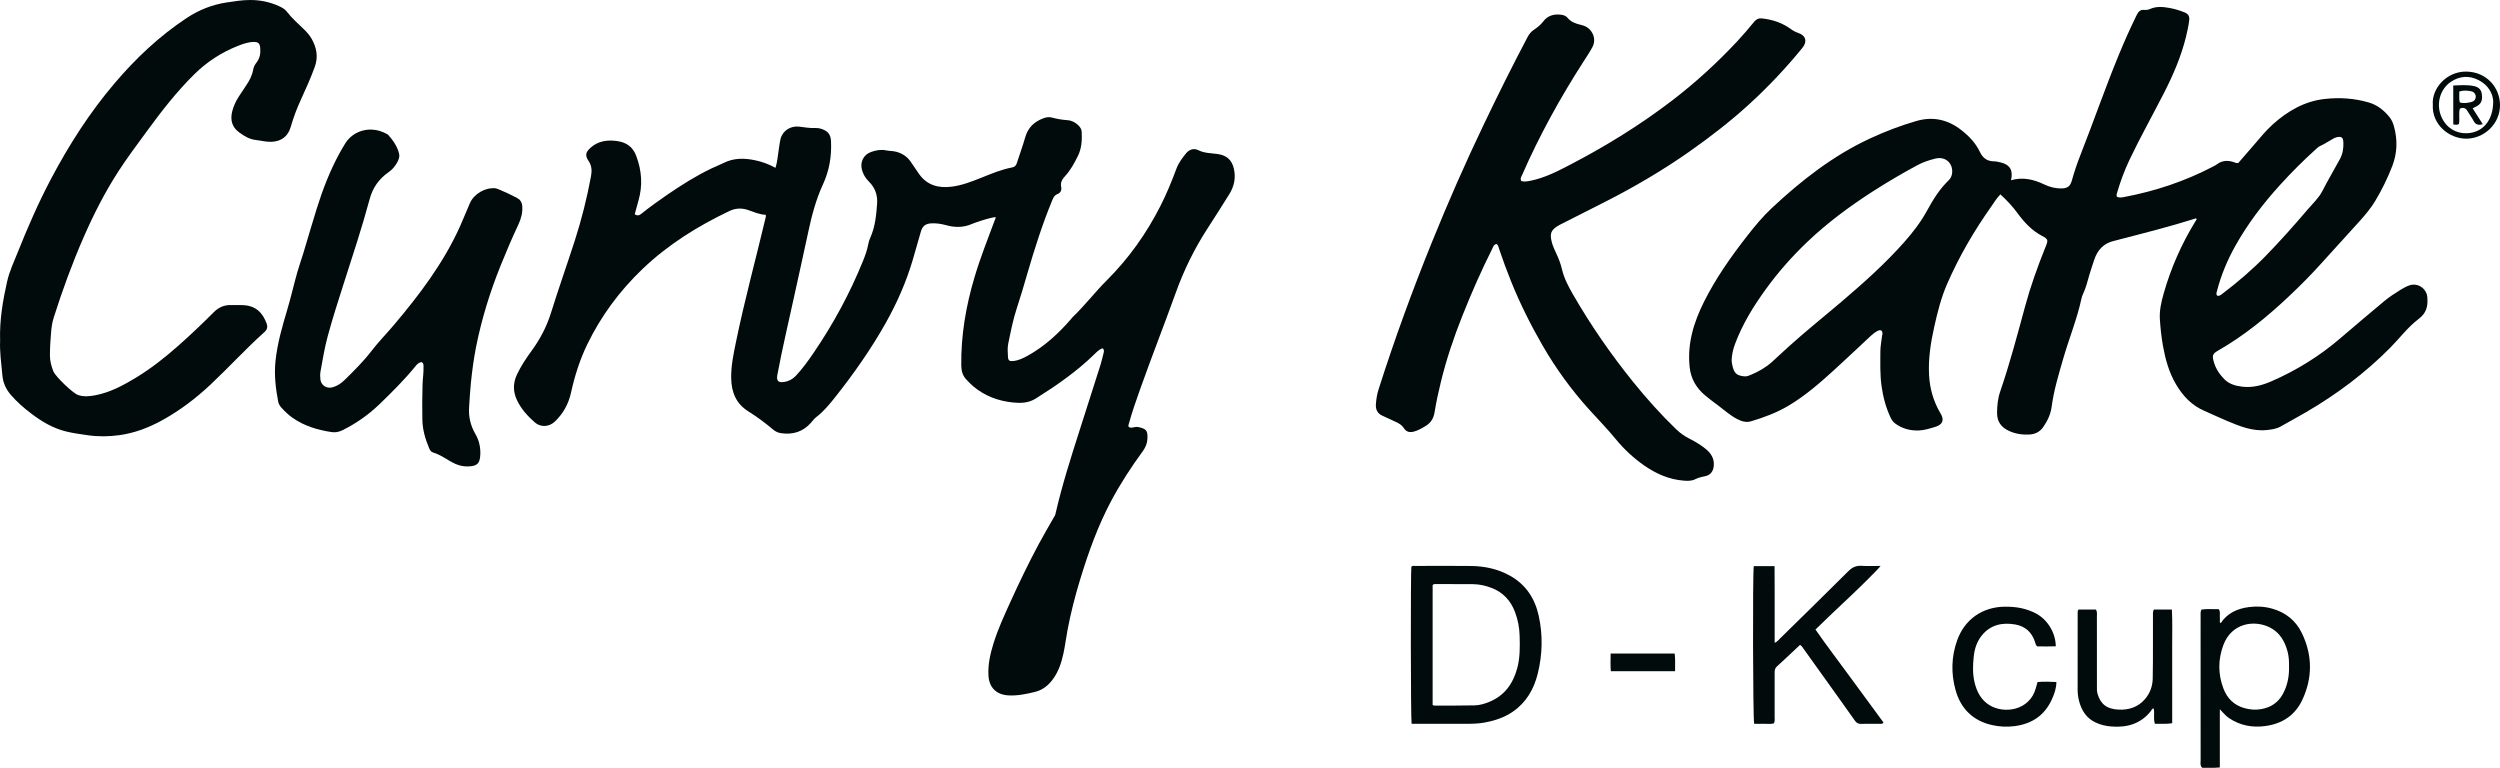 <?xml version="1.0" encoding="UTF-8"?><svg id="b" xmlns="http://www.w3.org/2000/svg" width="293.224" height="90.057" viewBox="0 0 293.224 90.057"><defs><style>.d{fill:#010b0c;stroke-width:0px;}</style></defs><g id="c"><path class="d" d="M235.864,21.139c1.421-.406,2.678-.088,3.903.493.625.296,1.286.477,1.988.47.729-.008,1.055-.231,1.255-.94.276-.981.596-1.948.969-2.895,1.541-3.914,2.915-7.893,4.515-11.785.648-1.578,1.343-3.135,2.092-4.669.202-.413.417-.711.943-.651.211.024.454-.022.65-.109.751-.333,1.514-.259,2.284-.118.611.112,1.204.286,1.78.526.402.168.583.428.533.874-.074.662-.218,1.31-.375,1.954-.565,2.316-1.503,4.491-2.583,6.605-1.35,2.644-2.808,5.232-4.08,7.916-.569,1.202-1.026,2.45-1.404,3.726-.05.17-.128.333-.043.539.279.145.593.083.889.027,3.634-.689,7.108-1.85,10.39-3.566.157-.082.318-.162.459-.268.606-.455,1.259-.484,1.955-.256.164.054.324.155.543.105.577-.665,1.171-1.35,1.765-2.035.741-.853,1.446-1.745,2.287-2.499,1.749-1.57,3.739-2.721,6.112-2.979,1.718-.187,3.427-.082,5.123.41,1.031.299,1.752.896,2.405,1.666.278.328.448.713.562,1.12.442,1.583.398,3.16-.195,4.689-.545,1.404-1.204,2.757-1.982,4.054-.506.844-1.124,1.593-1.774,2.318-1.493,1.667-3.017,3.306-4.511,4.973-1.259,1.405-2.591,2.739-3.963,4.028-2.509,2.356-5.169,4.521-8.167,6.242-.693.398-.745.575-.528,1.354.221.793.672,1.45,1.233,2.021.586.595,1.368.799,2.173.884,1.156.122,2.243-.163,3.294-.617,2.971-1.285,5.69-2.971,8.147-5.081,1.697-1.457,3.411-2.897,5.126-4.333.612-.513,1.287-.944,1.965-1.365.318-.197.657-.38,1.01-.499,1.011-.343,2.072.421,2.098,1.483,0,.022-.001.044,0,.067.07.96-.167,1.748-1,2.372-1.282.961-2.239,2.267-3.361,3.4-2.937,2.965-6.243,5.439-9.84,7.538-.995.58-2.007,1.132-3.011,1.697-.514.289-1.068.359-1.653.417-1.692.168-3.177-.468-4.67-1.087-.879-.365-1.735-.786-2.611-1.16-1.516-.648-2.568-1.786-3.374-3.178-.799-1.379-1.213-2.89-1.493-4.447-.184-1.025-.292-2.06-.362-3.095-.069-1.022.154-2.021.433-3.007.855-3.024,2.11-5.872,3.759-8.546.046-.074.089-.149.13-.218-.095-.164-.205-.056-.287-.03-2.874.9-5.791,1.644-8.706,2.394-.193.05-.382.115-.577.154-1.308.262-2.088,1.08-2.477,2.322-.172.549-.371,1.09-.531,1.643-.228.787-.415,1.585-.772,2.329-.076.158-.132.331-.169.503-.51,2.366-1.428,4.607-2.103,6.922-.557,1.911-1.136,3.814-1.399,5.799-.114.861-.498,1.659-.999,2.37-.372.527-.912.815-1.582.854-.835.048-1.636-.065-2.398-.413-.907-.414-1.428-1.074-1.419-2.118.007-.849.084-1.685.359-2.486,1.138-3.31,2.027-6.692,2.944-10.066.622-2.289,1.421-4.518,2.302-6.719.033-.082.072-.162.104-.245.3-.771.292-.86-.439-1.248-1.189-.631-2.081-1.584-2.854-2.643-.592-.811-1.265-1.532-2.027-2.225-.439.434-.748.969-1.099,1.466-2.012,2.849-3.761,5.85-5.154,9.052-.701,1.613-1.125,3.306-1.505,5.014-.42,1.885-.717,3.78-.604,5.724.089,1.532.502,2.96,1.258,4.292.022.038.049.074.072.112.478.796.29,1.334-.613,1.608-.613.186-1.244.388-1.874.419-1.009.05-1.978-.197-2.815-.812-.234-.172-.407-.405-.533-.671-.563-1.191-.894-2.446-1.075-3.749-.187-1.346-.137-2.696-.135-4.047,0-.602.132-1.187.193-1.78.009-.088.047-.173.051-.26.02-.388-.191-.539-.537-.371-.3.146-.565.349-.809.577-1.426,1.329-2.839,2.673-4.281,3.986-1.704,1.552-3.437,3.072-5.436,4.25-1.366.805-2.836,1.354-4.348,1.803-.595.177-1.137-.003-1.659-.277-.79-.416-1.453-1.011-2.16-1.545-.53-.401-1.07-.791-1.577-1.22-1.019-.86-1.653-1.927-1.803-3.285-.304-2.75.47-5.263,1.671-7.671,1.391-2.787,3.181-5.321,5.093-7.771.887-1.136,1.808-2.248,2.861-3.233,3.462-3.239,7.168-6.14,11.5-8.156,1.771-.824,3.59-1.521,5.466-2.064,1.928-.557,3.679-.173,5.254,1.054.918.715,1.703,1.53,2.211,2.608.293.62.796,1.053,1.562,1.066.306.005.616.072.916.147,1.033.257,1.437.944,1.152,2.073ZM203.111,42.083c-.022.36.047.705.146,1.048.211.733.557.94,1.37,1.013.269.024.522-.094.766-.196.905-.38,1.747-.864,2.476-1.528.622-.566,1.235-1.143,1.859-1.708,2.035-1.845,4.184-3.554,6.273-5.335,2.58-2.199,5.109-4.451,7.36-6.996,1-1.13,1.921-2.325,2.646-3.65.705-1.288,1.461-2.529,2.526-3.559.223-.216.375-.477.422-.807.165-1.158-.724-2.069-1.965-1.762-.736.182-1.442.416-2.11.776-1.794.967-3.551,1.997-5.264,3.101-2.705,1.743-5.282,3.652-7.616,5.872-1.785,1.697-3.414,3.538-4.861,5.531-1.461,2.011-2.763,4.117-3.638,6.461-.21.564-.347,1.141-.389,1.74ZM260.038,34.673c.268.092.455-.091.64-.231,1.786-1.35,3.481-2.807,5.046-4.407,1.718-1.757,3.348-3.597,4.942-5.467.602-.706,1.311-1.351,1.731-2.179.641-1.265,1.374-2.476,2.046-3.722.323-.6.436-1.246.411-1.923-.024-.633-.208-.785-.823-.638-.147.035-.286.115-.42.188-.505.275-.977.607-1.506.843-.157.07-.294.195-.424.313-1.497,1.351-2.922,2.772-4.278,4.266-2.001,2.205-3.794,4.558-5.244,7.163-.93,1.67-1.662,3.421-2.136,5.275-.044.17-.119.338.015.519Z"/><path class="d" d="M132.382,50.072c.196.148.418.079.63.037.176-.035.339-.055.522-.015.925.204,1.09.413,1.049,1.358-.024.55-.226,1.027-.547,1.468-1.359,1.864-2.618,3.791-3.704,5.83-1.549,2.907-2.653,5.987-3.615,9.126-.61,1.99-1.132,4.002-1.512,6.049-.17.913-.283,1.837-.48,2.743-.245,1.13-.612,2.212-1.345,3.148-.53.677-1.185,1.143-2.003,1.342-1.03.25-2.067.47-3.147.4-1.391-.091-2.224-.941-2.296-2.342-.067-1.307.219-2.55.603-3.781.516-1.654,1.239-3.224,1.953-4.796,1.035-2.28,2.121-4.536,3.302-6.745.564-1.055,1.173-2.085,1.762-3.126.087-.153.197-.29.238-.471.756-3.328,1.796-6.574,2.833-9.82.822-2.572,1.649-5.143,2.463-7.717.147-.463.241-.943.366-1.413.049-.184.05-.345-.133-.501-.415.138-.697.448-.994.737-2.062,2.003-4.404,3.629-6.83,5.153-.862.542-1.756.566-2.684.472-1.735-.177-3.318-.765-4.666-1.902-.287-.242-.544-.521-.804-.793-.437-.456-.587-.999-.595-1.635-.048-3.53.544-6.957,1.544-10.331.674-2.275,1.545-4.477,2.373-6.696.045-.119.129-.229.093-.402-.694.128-1.367.324-2.031.554-.251.087-.507.164-.749.271-1.003.441-2.024.416-3.054.127-.538-.15-1.081-.226-1.641-.206-.692.025-1.068.282-1.267.949-.335,1.124-.639,2.257-.972,3.381-.766,2.581-1.846,5.03-3.165,7.373-1.743,3.097-3.783,5.994-5.991,8.774-.648.816-1.318,1.612-2.154,2.253-.225.172-.401.411-.588.629-.957,1.107-2.177,1.465-3.588,1.246-.328-.051-.632-.204-.891-.424-.913-.777-1.878-1.489-2.891-2.123-1.45-.908-1.984-2.256-2.014-3.879-.027-1.472.279-2.897.574-4.33,1.01-4.899,2.329-9.723,3.481-14.588.015-.062.002-.129.002-.263-.759-.016-1.433-.357-2.143-.583-.727-.231-1.433-.189-2.131.143-3.722,1.775-7.182,3.927-10.183,6.794-2.691,2.571-4.862,5.508-6.483,8.848-.873,1.799-1.473,3.7-1.903,5.653-.294,1.336-.923,2.484-1.923,3.42-.668.625-1.656.658-2.307.089-.866-.756-1.649-1.611-2.138-2.684-.451-.989-.433-1.974.029-2.952.457-.966,1.043-1.856,1.671-2.713,1.017-1.388,1.806-2.87,2.321-4.525.874-2.811,1.859-5.587,2.765-8.389.804-2.486,1.441-5.018,1.919-7.588.119-.64.122-1.244-.284-1.84-.442-.65-.336-1.036.264-1.562.885-.775,1.937-.916,3.056-.765,1.09.147,1.862.647,2.276,1.749.656,1.745.773,3.481.253,5.267-.153.524-.288,1.054-.428,1.57.352.258.584.1.818-.088.952-.763,1.941-1.474,2.947-2.163,1.683-1.154,3.403-2.246,5.25-3.125.46-.219.939-.399,1.393-.629,1.214-.616,2.473-.589,3.759-.312.804.174,1.57.449,2.34.878.224-.685.254-1.364.368-2.024.079-.457.114-.924.227-1.373.241-.961,1.182-1.551,2.166-1.437.637.073,1.271.192,1.918.164.267-.011.528.034.783.126.731.263,1.015.663,1.052,1.433.084,1.757-.207,3.453-.942,5.045-.824,1.784-1.318,3.656-1.723,5.566-.541,2.553-1.121,5.098-1.673,7.648-.66,3.047-1.391,6.079-1.958,9.146-.129.698.126.936.831.814.518-.09.959-.315,1.324-.701.795-.841,1.465-1.779,2.113-2.731,2.302-3.38,4.242-6.958,5.778-10.75.266-.656.505-1.323.63-2.026.042-.237.122-.474.221-.694.578-1.277.706-2.645.805-4.013.072-.996-.24-1.87-.968-2.589-.381-.376-.663-.831-.806-1.358-.254-.939.186-1.813,1.108-2.123.545-.183,1.106-.298,1.697-.175.409.085.836.059,1.247.175.665.188,1.215.533,1.616,1.097.346.488.671.991,1.014,1.481.951,1.358,2.302,1.706,3.86,1.505,1.198-.155,2.313-.592,3.425-1.033,1.194-.474,2.375-.983,3.647-1.22.297-.055.455-.217.545-.499.324-1.012.697-2.01.986-3.032.325-1.153,1.075-1.852,2.164-2.246.316-.114.622-.167.971-.072.596.162,1.207.263,1.829.307.499.035.931.27,1.291.624.212.209.359.455.373.758.044.96-.004,1.908-.437,2.792-.42.858-.874,1.696-1.529,2.403-.331.357-.55.733-.443,1.25.081.392-.07.701-.458.851-.322.124-.453.383-.576.681-1.17,2.828-2.092,5.738-2.947,8.673-.39,1.338-.777,2.679-1.217,4.001-.456,1.37-.722,2.783-1.014,4.189-.102.49-.056,1.017-.03,1.525.024.465.182.546.644.496.612-.066,1.146-.329,1.671-.619,2.007-1.11,3.655-2.643,5.142-4.367.043-.05.078-.109.126-.154,1.428-1.364,2.627-2.944,4.022-4.335,2.568-2.561,4.633-5.474,6.271-8.694.723-1.421,1.331-2.897,1.885-4.393.25-.676.679-1.236,1.125-1.79.394-.49.953-.618,1.432-.376.752.379,1.545.343,2.323.462,1.034.158,1.622.697,1.855,1.711.247,1.078.039,2.07-.536,2.99-.844,1.353-1.696,2.702-2.564,4.039-1.528,2.353-2.756,4.86-3.703,7.491-1.365,3.791-2.838,7.542-4.189,11.338-.475,1.334-.945,2.672-1.322,4.039-.035.127-.097.25-.019.392Z"/><path class="d" d="M175.537,28.61c-.362.076-.411.369-.525.597-1.285,2.554-2.43,5.17-3.488,7.826-1.009,2.534-1.877,5.111-2.523,7.761-.288,1.182-.549,2.37-.742,3.571-.113.706-.437,1.23-1.054,1.602-.439.264-.871.525-1.372.656-.479.126-.885.048-1.162-.392-.237-.376-.593-.582-.984-.757-.525-.235-1.041-.493-1.568-.726-.57-.253-.778-.744-.743-1.296.037-.59.127-1.18.31-1.758,1.859-5.848,3.962-11.607,6.266-17.293,1.88-4.64,3.887-9.225,6.05-13.74,1.666-3.477,3.376-6.932,5.18-10.34.181-.343.417-.619.74-.834.406-.27.782-.575,1.083-.971.521-.684,1.238-.892,2.067-.792.295.036.59.124.771.349.42.523,1.001.708,1.609.851.375.088.709.234.986.514.552.559.718,1.38.344,2.075-.303.565-.662,1.1-1.009,1.64-2.752,4.273-5.205,8.708-7.244,13.367-.094.214-.267.424-.092.72.348.09.706.036,1.08-.04,1.628-.331,3.088-1.072,4.542-1.828,4.236-2.203,8.292-4.693,12.084-7.599,2.751-2.108,5.298-4.442,7.66-6.976.679-.729,1.324-1.491,1.958-2.26.239-.29.511-.414.865-.379,1.258.127,2.422.514,3.449,1.269.252.185.518.328.819.427.904.295,1.113,1.016.52,1.744-1.92,2.359-4.002,4.569-6.247,6.62-2.194,2.004-4.544,3.82-6.975,5.531-3.287,2.314-6.753,4.324-10.342,6.13-1.584.797-3.163,1.603-4.744,2.405-.079.04-.158.08-.236.124-.951.533-1.135.958-.855,2.014.126.472.333.915.542,1.356.275.581.497,1.178.646,1.809.248,1.044.74,1.99,1.272,2.913,2.082,3.618,4.449,7.04,7.069,10.289,1.574,1.951,3.244,3.813,5.05,5.555.452.436.948.799,1.507,1.078.696.347,1.361.744,1.966,1.236.615.502,1.004,1.104.944,1.945-.047.667-.392,1.139-1.05,1.258-.397.072-.775.17-1.136.35-.434.217-.907.198-1.37.16-1.702-.141-3.209-.802-4.596-1.766-1.264-.878-2.379-1.919-3.353-3.106-.985-1.201-2.071-2.309-3.111-3.46-2.088-2.311-3.909-4.813-5.465-7.51-1.397-2.421-2.644-4.915-3.69-7.509-.505-1.253-.972-2.52-1.402-3.801-.069-.205-.088-.435-.305-.607Z"/><path class="d" d="M.012,39.916c-.071-2.389.319-4.658.825-6.904.267-1.186.795-2.3,1.246-3.43,1.176-2.943,2.442-5.847,3.926-8.65,2.099-3.966,4.509-7.726,7.422-11.155,2.482-2.922,5.235-5.523,8.442-7.65,1.457-.967,3.011-1.581,4.718-1.84C27.51.146,28.428-.002,29.363,0c1.171.003,2.287.231,3.35.717.346.158.69.337.922.639.585.761,1.299,1.394,1.985,2.054.353.339.681.7.924,1.128.598,1.05.803,2.134.374,3.312-.486,1.334-1.069,2.625-1.66,3.913-.463,1.01-.848,2.045-1.155,3.11-.316,1.096-1.062,1.696-2.21,1.757-.649.034-1.272-.14-1.907-.214-.747-.087-1.322-.447-1.904-.866-.897-.646-1.098-1.499-.839-2.516.155-.607.423-1.166.756-1.692.272-.431.554-.856.843-1.275.407-.59.74-1.21.858-1.926.052-.317.217-.584.404-.829.387-.511.473-1.087.415-1.7-.05-.531-.238-.703-.769-.692-.654.013-1.264.23-1.86.467-1.917.761-3.612,1.856-5.089,3.312-2.093,2.063-3.883,4.371-5.608,6.736-1.122,1.539-2.272,3.058-3.307,4.66-1.592,2.464-2.914,5.067-4.086,7.75-1.34,3.067-2.485,6.207-3.497,9.396-.175.552-.259,1.112-.308,1.69-.078.906-.137,1.809-.141,2.718-.003.656.158,1.27.391,1.873.008.021.018.04.027.061.267.607,2.272,2.546,2.9,2.754.67.222,1.364.148,2.038.017,1.679-.326,3.169-1.115,4.616-1.985,1.791-1.077,3.429-2.358,4.995-3.739,1.463-1.291,2.878-2.632,4.254-4.015.585-.588,1.269-.871,2.091-.836.684.029,1.369-.061,2.052.107,1.119.275,1.688,1.084,2.06,2.073.125.332.083.678-.237.965-2.198,1.968-4.186,4.153-6.335,6.171-1.75,1.643-3.655,3.088-5.77,4.242-1.549.845-3.181,1.46-4.934,1.703-1.253.173-2.515.185-3.77-.002-.831-.123-1.665-.229-2.483-.431-1.516-.373-2.83-1.149-4.056-2.077-.882-.667-1.721-1.388-2.444-2.24-.566-.667-.891-1.391-.971-2.272-.126-1.389-.329-2.771-.264-4.101Z"/><path class="d" d="M49.464,42.468c-.33.031-.532.239-.714.463-1.289,1.586-2.737,3.022-4.202,4.44-1.299,1.258-2.759,2.287-4.382,3.09-.418.207-.838.286-1.286.217-1.636-.251-3.195-.71-4.571-1.678-.475-.335-.887-.734-1.279-1.157-.198-.214-.35-.457-.405-.75-.301-1.591-.486-3.179-.307-4.812.223-2.04.788-3.991,1.369-5.939.442-1.485.78-2.997,1.205-4.485.206-.723.465-1.431.683-2.151.532-1.758,1.037-3.524,1.586-5.276.697-2.222,1.534-4.39,2.651-6.44.222-.408.456-.811.704-1.204.943-1.487,2.973-2.099,4.817-1.093.078.042.164.084.22.148.571.654,1.068,1.363,1.262,2.218.082.363-.08.74-.274,1.073-.25.427-.573.792-.978,1.074-1.118.778-1.847,1.812-2.203,3.134-.899,3.334-1.982,6.613-3.039,9.899-.664,2.065-1.324,4.13-1.891,6.224-.365,1.348-.585,2.724-.836,4.094-.055.301-.051.622-.018.928.079.724.74,1.136,1.442.937.549-.156,1-.46,1.402-.855,1.107-1.086,2.205-2.174,3.157-3.411.822-1.069,1.776-2.035,2.647-3.067,3.008-3.565,5.813-7.269,7.739-11.557.399-.888.752-1.797,1.144-2.688.491-1.118,1.787-1.869,3.003-1.761.297.027,2.597,1.105,2.806,1.318.21.214.318.465.341.77.058.776-.139,1.491-.464,2.183-.743,1.584-1.43,3.192-2.083,4.815-1.243,3.088-2.222,6.256-2.872,9.52-.276,1.387-.457,2.791-.605,4.2-.099.947-.142,1.896-.211,2.844-.082,1.129.165,2.193.743,3.184.432.742.611,1.559.569,2.424-.05,1.029-.365,1.32-1.38,1.365-.767.034-1.439-.197-2.082-.571-.669-.389-1.311-.833-2.065-1.055-.261-.077-.381-.289-.478-.518-.448-1.069-.77-2.175-.791-3.339-.024-1.374-.021-2.749.022-4.122.021-.661.128-1.321.114-1.986-.004-.213.06-.451-.21-.643Z"/><path class="d" d="M165.566,84.894c-.107-.627-.12-17.761-.029-18.422.141-.148.329-.094.498-.094,2.172-.004,4.345-.025,6.517.005,1.589.022,3.116.346,4.527,1.126,1.872,1.035,2.942,2.666,3.392,4.698.505,2.279.448,4.574-.119,6.841-.455,1.818-1.356,3.359-2.937,4.441-.987.675-2.096,1.033-3.26,1.253-.723.136-1.452.153-2.183.153-1.884,0-3.769,0-5.653,0-.242,0-.483,0-.754,0ZM168.035,82.702c.127.031.191.059.255.059,1.551-.005,3.103.003,4.653-.028.621-.013,1.222-.195,1.796-.437,1.751-.739,2.723-2.124,3.211-3.903.344-1.255.323-2.54.287-3.825-.027-.959-.203-1.89-.543-2.786-.504-1.331-1.396-2.303-2.735-2.82-.704-.272-1.441-.439-2.201-.446-1.44-.013-2.881-.012-4.322-.013-.128,0-.269-.027-.403.122v14.075Z"/><path class="d" d="M205.699,66.402h2.438c.004,1.014.01,2.004.012,2.994.002.998,0,1.996,0,2.993v3.01c.324-.137.462-.348.632-.514,2.674-2.624,5.357-5.24,8.007-7.888.463-.462.925-.675,1.573-.632.727.049,1.46.011,2.208.011-.154.293-2.977,3.041-3.735,3.741-1.302,1.201-2.566,2.443-3.899,3.719,1.289,1.86,2.662,3.644,3.985,5.464,1.326,1.825,2.67,3.637,3.999,5.446-.14.211-.308.144-.447.146-.732.007-1.464-.009-2.196.009-.322.008-.523-.104-.711-.371-1.38-1.955-2.778-3.897-4.17-5.844-.619-.865-1.233-1.733-1.857-2.594-.113-.157-.209-.335-.413-.456-.902.846-1.796,1.704-2.715,2.536-.254.23-.262.489-.262.78.002,1.707.003,3.415-.001,5.122,0,.24.047.487-.078.767-.361.116-.76.039-1.15.052-.396.013-.792.003-1.172.003-.147-.515-.186-17.606-.048-18.492Z"/><path class="d" d="M258.219,71.493c.667-.107,1.347-.02,2.008-.048.214.27.121.545.135.8.015.264.003.529.003.8.062,0,.119.015.131-.002.779-1.151,1.938-1.659,3.25-1.835.922-.124,1.852-.076,2.765.181,1.587.447,2.771,1.411,3.476,2.873,1.245,2.581,1.264,5.225.053,7.817-.849,1.818-2.358,2.812-4.354,3.079-1.53.204-2.945-.062-4.237-.926-.392-.262-.684-.624-1.087-1.046v6.826c-.754.081-1.433.026-2.078.038-.264-.29-.173-.592-.173-.868-.005-4.895-.004-9.791-.004-14.686,0-.775-.002-1.551.001-2.326,0-.217-.035-.443.11-.678ZM268.479,78.219c.014-.633-.018-1.207-.164-1.767-.321-1.226-.924-2.275-2.088-2.86-1.789-.9-4.48-.564-5.46,2.092-.62,1.68-.621,3.385.013,5.063.439,1.162,1.255,1.977,2.475,2.312.64.176,1.288.232,1.965.112,1.125-.199,1.968-.753,2.521-1.747.563-1.014.762-2.113.739-3.205Z"/><path class="d" d="M252.63,71.488h2.108c.082,1.468.026,2.943.036,4.414.01,1.485.002,2.969.002,4.454s0,2.961,0,4.471c-.712.12-1.367.046-2.028.064-.216-.62,0-1.23-.147-1.807-.2.026-.238.201-.33.317-1.185,1.499-2.789,1.953-4.611,1.811-.66-.051-1.307-.196-1.917-.494-1.04-.507-1.587-1.383-1.877-2.448-.122-.446-.181-.909-.181-1.378.006-2.969.002-5.939.003-8.908,0-.152-.026-.311.096-.495h2.034c.194.276.124.551.125.81.005,2.703.003,5.407.004,8.11,0,.332-.02.668.077.99.365,1.21,1.106,1.767,2.47,1.832,1.18.056,2.282-.285,3.096-1.24.583-.684.877-1.491.901-2.375.035-1.351.022-2.703.026-4.055.003-1.108-.002-2.216.002-3.324,0-.239-.044-.487.11-.749Z"/><path class="d" d="M241.192,79.991c-.003.75-.236,1.374-.501,1.976-.842,1.908-2.331,2.929-4.392,3.2-.895.118-1.766.074-2.633-.119-2.274-.506-3.708-1.942-4.31-4.146-.529-1.939-.486-3.898.204-5.814.878-2.436,2.938-3.882,5.522-3.928,1.333-.024,2.598.181,3.78.829,1.303.715,2.246,2.241,2.26,3.815-.741.031-1.483.017-2.181.009-.193-.17-.205-.359-.257-.522-.369-1.141-1.149-1.844-2.312-2.046-1.532-.267-2.923.03-3.947,1.314-.568.712-.836,1.572-.928,2.457-.105,1.011-.142,2.035.103,3.04.265,1.09.759,2.041,1.741,2.649,1.731,1.071,4.727.632,5.437-1.988.063-.232.132-.463.205-.72.715-.065,1.415-.046,2.209-.005Z"/><path class="d" d="M196.469,78.724h-7.537c-.058-.695-.022-1.365-.022-2.07h7.511c.097.677.028,1.333.048,2.07Z"/><path class="d" d="M285.345,12.268c-.149-1.851,1.584-3.915,3.951-3.872,2.372.043,3.923,1.888,3.929,3.931.007,2.237-1.906,3.955-3.992,3.938-1.989-.016-4.027-1.665-3.888-3.997ZM292.428,11.908c-.021-.857-.516-1.895-1.695-2.503-1.113-.573-2.231-.509-3.273.192-1.31.882-1.759,2.667-1.095,4.137.588,1.302,1.73,1.925,2.944,1.894,1.835-.047,3.113-1.436,3.118-3.721Z"/><path class="d" d="M290.016,12.704c.415.651.793,1.243,1.187,1.859-.506.156-.843.073-1.08-.388-.201-.391-.481-.742-.699-1.125-.208-.366-.476-.497-.908-.308-.168.578.015,1.205-.11,1.795-.196.154-.386.078-.661.063-.011-1.516-.004-3.007-.004-4.57.86-.035,1.668-.105,2.472.075.473.106.798.392.873.884.083.545.055,1.072-.484,1.407-.166.104-.348.183-.585.306ZM288.511,12.018c.456.127.886.055,1.311-.043.364-.085.551-.31.558-.634.006-.296-.203-.579-.558-.642-.445-.08-.902-.125-1.376.043.03.431-.056.845.066,1.277Z"/></g></svg>